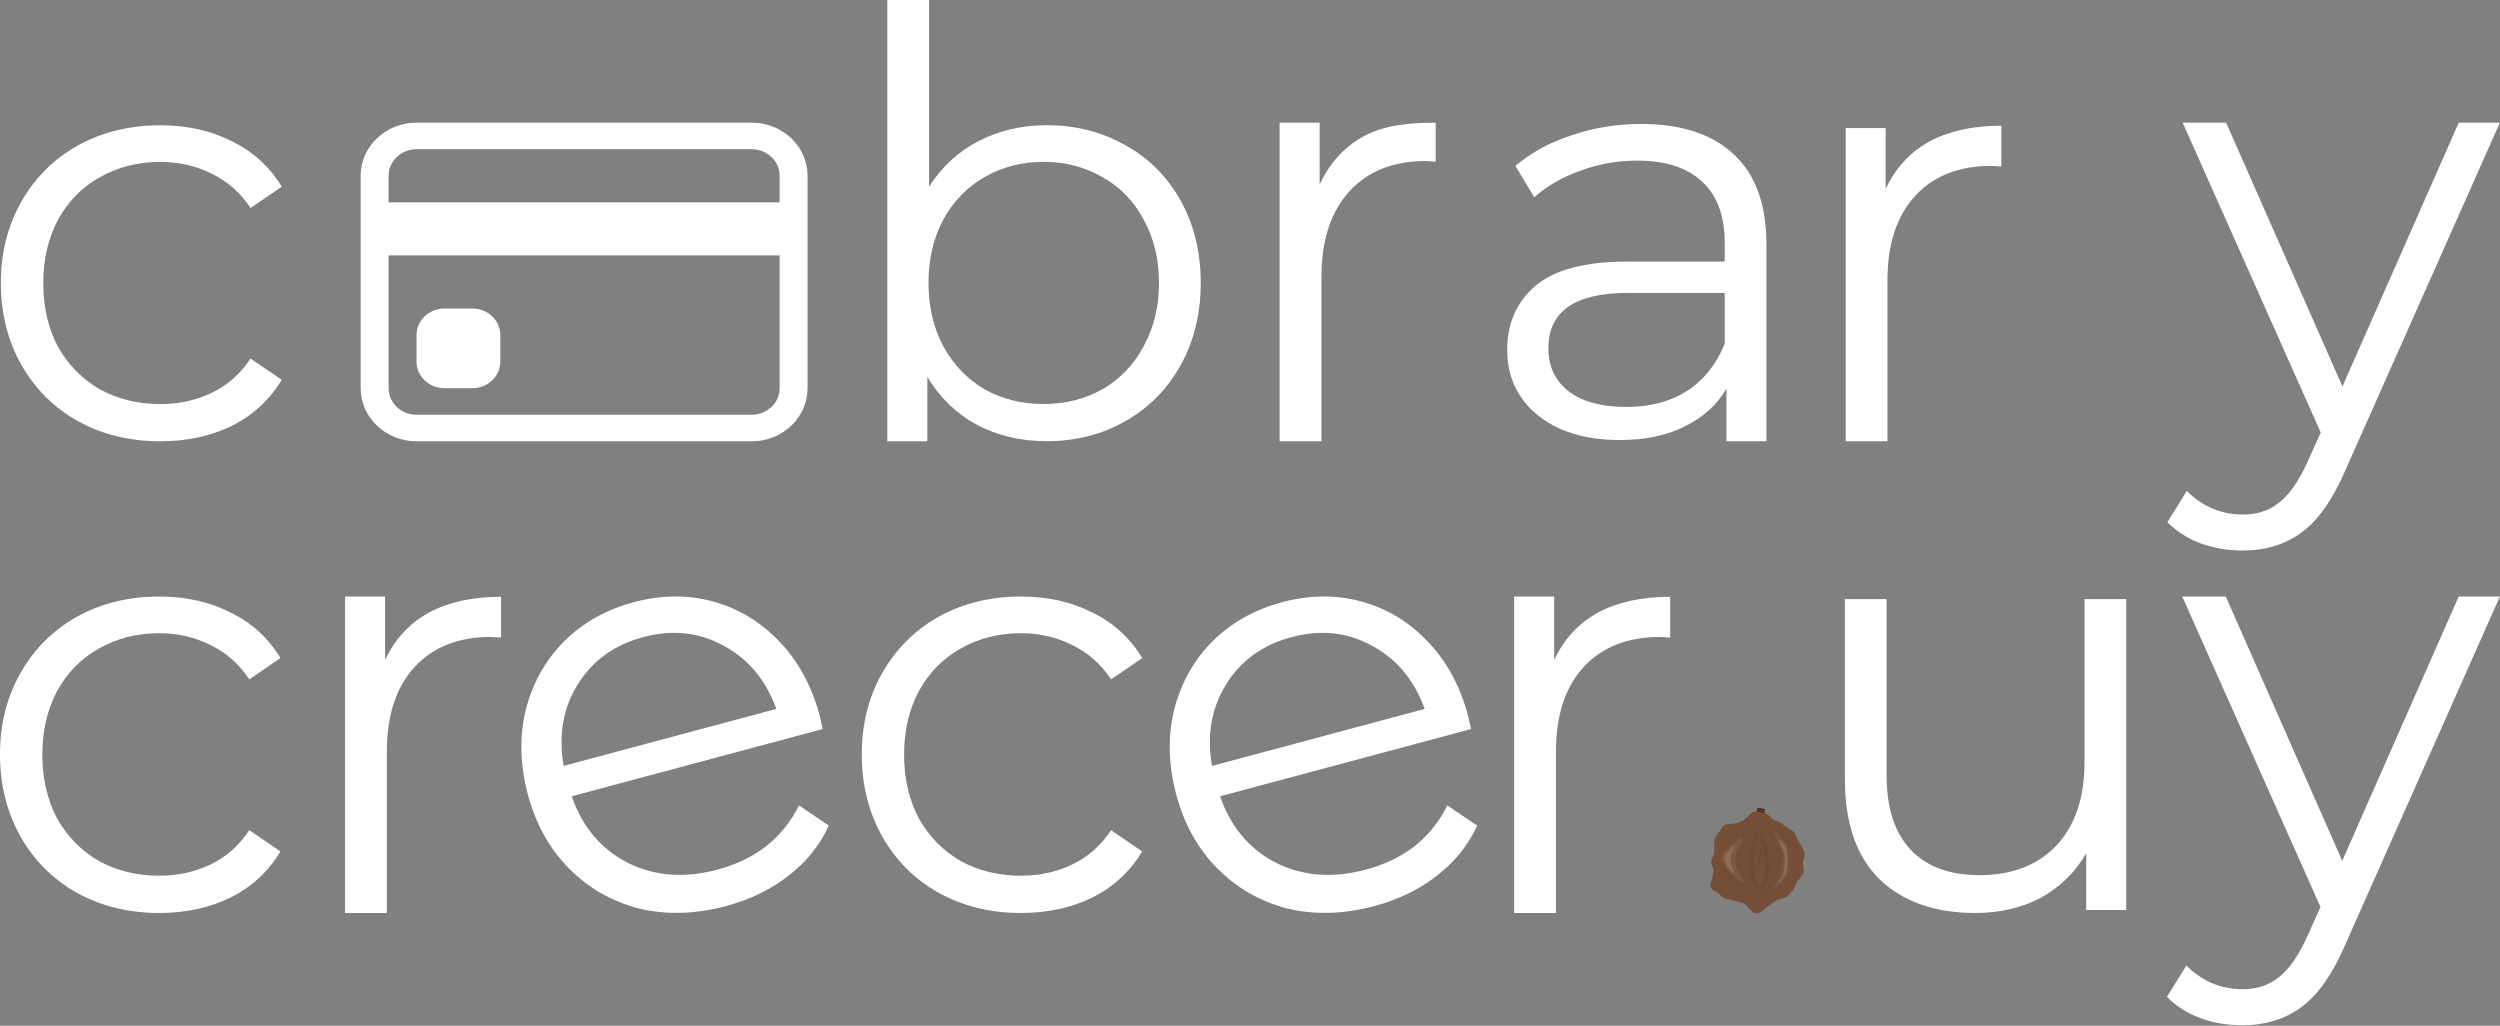 <svg width="3551" height="1457" viewBox="0 0 3551 1457" fill="none" xmlns="http://www.w3.org/2000/svg">
<rect x="0" y="0" width="3551" height="1457" fill="#808080" stroke="none"/>
<path d="M546.987 937.434C560.928 907.789 581.56 885.415 608.884 870.313C636.766 855.211 671.06 847.66 711.767 847.66V905.552L697.547 904.713C651.264 904.713 615.018 918.976 588.81 947.502C562.601 976.029 549.497 1016.02 549.497 1067.48V1296.8H490.109V847.332H546.987V937.434Z" fill="white"/>
<path d="M1168.51 1035.54L812.062 1131.05C827.149 1174.69 853.768 1206.23 891.921 1225.67C929.929 1244.56 972.426 1247.71 1019.41 1235.12C1045.88 1228.03 1068.95 1216.91 1088.64 1201.75C1108.18 1186.04 1123.6 1166.79 1134.89 1143.99L1177.26 1172.77C1164.43 1200.63 1145.29 1224.37 1119.84 1243.98C1094.94 1263.45 1065.47 1277.74 1031.44 1286.86C987.699 1298.58 946.357 1299.77 907.42 1290.43C868.879 1280.4 835.751 1261.37 808.035 1233.32C780.32 1205.27 760.9 1170.35 749.776 1128.55C738.652 1086.75 737.595 1046.91 746.605 1009.02C756.155 970.983 774.136 938.541 800.548 911.692C827.501 884.697 860.69 865.918 900.116 855.354C939.542 844.79 977.373 844.539 1013.61 854.602C1049.85 864.665 1081.28 883.866 1107.92 912.203C1134.41 939.998 1153.29 975.066 1164.56 1017.41L1168.51 1035.54ZM913.335 905.023C872.289 916.021 841.263 938.583 820.258 972.707C799.649 1006.14 793.088 1044.54 800.576 1087.89L1102.75 1006.93C1087.7 965.598 1062.67 935.668 1027.65 917.137C993.025 897.918 954.921 893.88 913.335 905.023Z" fill="white"/>
<path d="M1450.37 1296.8C1406.94 1296.8 1367.97 1287.28 1333.45 1268.24C1299.48 1249.2 1272.76 1222.59 1253.27 1188.43C1233.78 1153.7 1224.04 1114.77 1224.04 1071.65C1224.04 1028.52 1233.78 989.875 1253.27 955.709C1272.76 921.544 1299.48 894.94 1333.45 875.896C1367.97 856.853 1406.94 847.332 1450.37 847.332C1488.23 847.332 1521.91 854.893 1551.42 870.016C1581.49 884.578 1605.15 906.141 1622.41 934.706L1578.15 964.951C1563.67 943.107 1545.3 926.865 1523.03 916.223C1500.75 905.021 1476.54 899.42 1450.37 899.42C1418.63 899.42 1389.96 906.701 1364.35 921.264C1339.29 935.266 1319.53 955.429 1305.05 981.753C1291.13 1008.08 1284.17 1038.04 1284.17 1071.65C1284.17 1105.81 1291.13 1136.06 1305.05 1162.38C1319.53 1188.15 1339.29 1208.31 1364.35 1222.87C1389.96 1236.87 1418.63 1243.88 1450.37 1243.88C1476.54 1243.88 1500.75 1238.55 1523.03 1227.91C1545.3 1217.27 1563.67 1201.03 1578.15 1179.18L1622.41 1209.43C1605.15 1237.99 1581.49 1259.84 1551.42 1274.96C1521.35 1289.52 1487.67 1296.8 1450.37 1296.8Z" fill="white"/>
<path d="M2207.57 937.434C2221.51 907.789 2242.14 885.415 2269.47 870.313C2297.35 855.211 2331.64 847.66 2372.35 847.66V905.552L2358.13 904.713C2311.85 904.713 2275.6 918.976 2249.39 947.502C2223.18 976.029 2210.08 1016.02 2210.08 1067.48V1296.8H2150.69V847.332H2207.57V937.434Z" fill="white"/>
<path d="M2497.65 1152.06C2499.59 1151.69 2501.6 1151.97 2503.36 1152.86L2509.56 1155.97C2510.42 1156.41 2511.21 1156.98 2511.9 1157.67L2516.75 1162.55C2517.68 1163.48 2518.81 1164.2 2520.05 1164.65L2525.18 1166.53C2525.86 1166.78 2526.5 1167.1 2527.1 1167.5L2546.19 1180.29C2547.44 1181.13 2548.47 1182.28 2549.16 1183.62L2556.86 1198.45L2562.51 1209.81C2563.57 1211.93 2563.75 1214.39 2563 1216.65L2561.18 1222.13C2560.74 1223.45 2560.62 1224.85 2560.81 1226.23L2562.17 1235.78C2562.51 1238.18 2561.86 1240.63 2560.38 1242.55L2553.1 1251.95C2552.69 1252.48 2552.34 1253.06 2552.06 1253.67L2547.97 1262.48C2547.57 1263.33 2547.05 1264.11 2546.41 1264.79L2539.44 1272.34C2538.42 1273.45 2537.13 1274.28 2535.69 1274.76L2523.92 1278.71C2523.01 1279.01 2522.16 1279.46 2521.39 1280.03L2500.46 1295.67C2496.82 1298.39 2491.71 1297.97 2488.56 1294.67L2479.09 1284.74C2477.91 1283.5 2476.39 1282.62 2474.72 1282.21L2450.02 1276.15C2448.28 1275.73 2446.7 1274.78 2445.49 1273.45L2441.4 1268.93C2440.51 1267.94 2439.4 1267.16 2438.17 1266.65L2435.17 1265.41C2430.89 1263.64 2428.65 1258.91 2429.99 1254.48L2432.54 1246.07C2432.67 1245.63 2432.77 1245.19 2432.84 1244.73L2433.88 1237.41C2434.09 1235.92 2433.92 1234.4 2433.4 1232.99L2431.13 1226.93C2430.29 1224.67 2430.39 1222.17 2431.4 1219.99L2434.09 1214.2C2434.64 1213.01 2434.93 1211.72 2434.93 1210.41V1194.62C2434.93 1192.82 2435.47 1191.05 2436.49 1189.56L2446.61 1174.7C2448.08 1172.54 2450.41 1171.13 2453 1170.83L2466.53 1169.25C2467.36 1169.15 2468.18 1168.94 2468.96 1168.61L2475.03 1166.07C2476.03 1165.65 2476.95 1165.05 2477.74 1164.3L2487.04 1155.51C2488.29 1154.32 2489.86 1153.52 2491.56 1153.2L2497.65 1152.06Z" fill="#744E37"/>
<path d="M2519.71 1183.01C2519.25 1181.93 2520.48 1180.92 2521.45 1181.57V1181.57L2524.74 1183.77L2528.32 1186.86C2529.33 1187.73 2530.15 1188.79 2530.75 1189.98L2532.05 1192.6C2532.53 1193.56 2533.15 1194.43 2533.91 1195.19L2536.45 1197.75C2536.92 1198.21 2537.33 1198.72 2537.7 1199.27L2538.64 1200.7C2539.58 1202.11 2540.14 1203.74 2540.28 1205.43L2541.53 1221.2V1233.41C2541.53 1234.55 2541.34 1235.69 2540.95 1236.76L2538.59 1243.4C2538.12 1244.72 2537.38 1245.94 2536.41 1246.95L2521.48 1262.61C2521.23 1262.87 2520.88 1263.02 2520.52 1263.02V1263.02C2519.48 1263.02 2518.84 1261.89 2519.37 1261L2524.45 1252.49C2524.64 1252.17 2524.81 1251.84 2524.94 1251.5L2530.16 1238.4C2530.44 1237.69 2530.64 1236.96 2530.75 1236.21L2533.15 1220.52C2533.38 1219.03 2533.27 1217.51 2532.83 1216.08L2530.58 1208.72L2519.71 1183.01Z" fill="#7B573F"/>
<path d="M2475.56 1193.03C2476.52 1191.13 2474.43 1189.14 2472.58 1190.18V1190.18L2467.79 1193.66L2464.36 1196.25L2458.29 1200.65L2450.36 1207.3C2449.81 1207.75 2449.31 1208.27 2448.87 1208.84L2446.6 1211.77C2443.99 1215.14 2443.81 1219.81 2446.15 1223.38L2449.53 1228.53L2453.79 1235.87C2454.36 1236.84 2455.08 1237.71 2455.94 1238.44L2473.19 1253.22C2473.86 1253.79 2474.85 1253.78 2475.5 1253.19L2475.66 1253.05C2475.88 1252.85 2476.16 1252.75 2476.45 1252.75V1252.75C2477.41 1252.75 2477.97 1251.66 2477.42 1250.88L2472.85 1244.43C2472.67 1244.18 2472.51 1243.92 2472.38 1243.64L2467.66 1233.66C2467.29 1232.87 2467.02 1232.04 2466.87 1231.18L2464.85 1220.07C2464.53 1218.33 2464.68 1216.53 2465.29 1214.87L2467.1 1209.88L2475.56 1193.03Z" fill="#7D5941"/>
<path d="M2528.39 1196.98L2527.2 1194.2C2526.9 1193.5 2527.69 1192.85 2528.32 1193.27V1193.27C2528.36 1193.3 2528.4 1193.33 2528.44 1193.36L2530.58 1195.51L2532.95 1198.11C2534.52 1199.84 2535.85 1201.78 2536.89 1203.87L2536.96 1204.04V1204.04C2537.69 1206.24 2538.11 1208.53 2538.2 1210.85L2538.61 1221.2V1229.53C2538.61 1230.98 2538.48 1232.43 2538.23 1233.86L2537.84 1236.05C2537.44 1238.3 2536.55 1240.42 2535.21 1242.28L2528.04 1252.21C2527.82 1252.52 2527.4 1252.62 2527.06 1252.45V1252.45C2526.62 1252.23 2526.49 1251.65 2526.8 1251.26L2531.3 1245.7C2531.96 1244.88 2532.42 1243.9 2532.62 1242.86L2534.5 1233.37L2535.38 1221.82C2535.52 1219.93 2535.45 1218.04 2535.17 1216.16L2534.96 1214.77C2534.65 1212.79 2534.11 1210.85 2533.35 1208.99L2528.39 1196.98Z" fill="#8D6E52"/>
<path d="M2462.96 1203.15C2463.3 1202.22 2462.21 1201.42 2461.43 1202.03V1202.03L2459.32 1204.15L2457.81 1205.72L2455.14 1208.4L2451.95 1212.11C2451.51 1212.61 2451.12 1213.17 2450.79 1213.75L2450.6 1214.1C2449.01 1216.93 2448.9 1220.35 2450.29 1223.27L2451.29 1225.38L2452.95 1229.34C2453.34 1230.27 2453.86 1231.13 2454.51 1231.89L2461.68 1240.38C2461.95 1240.71 2462.46 1240.7 2462.73 1240.37L2462.76 1240.33C2462.87 1240.19 2463.03 1240.12 2463.2 1240.12V1240.12C2463.63 1240.12 2463.91 1239.66 2463.71 1239.29L2461.54 1235.05C2461.46 1234.9 2461.4 1234.75 2461.34 1234.59L2459.34 1228.72C2459.12 1228.09 2458.97 1227.44 2458.89 1226.79L2458.07 1220.55C2457.9 1219.27 2457.98 1217.96 2458.31 1216.71L2459.02 1214.02L2462.96 1203.15Z" fill="#8D6E52"/>
<path d="M2501.2 1185.06C2501.07 1184.42 2501.9 1184.06 2502.28 1184.58V1184.58L2503.93 1186.86L2505.8 1190.21C2506.25 1191.01 2506.59 1191.87 2506.81 1192.77L2507.69 1196.46C2507.86 1197.15 2508.1 1197.82 2508.4 1198.45L2510.13 1202.05L2511.18 1205.31C2511.45 1206.17 2511.61 1207.07 2511.65 1207.97L2512.32 1225.6V1239.17C2512.32 1239.74 2512.27 1240.31 2512.18 1240.87L2510.72 1249.36C2510.57 1250.22 2510.31 1251.06 2509.95 1251.86L2502.3 1268.46C2502.18 1268.72 2501.92 1268.89 2501.63 1268.89V1268.89C2501.13 1268.89 2500.78 1268.42 2500.91 1267.94L2503.93 1257.5L2506.85 1242.31L2508.23 1223.66C2508.28 1222.93 2508.25 1222.19 2508.15 1221.46L2506.85 1212.68L2501.2 1185.06Z" fill="#6E4833"/>
<path d="M2497.16 1182.12C2497.29 1181.49 2496.46 1181.12 2496.08 1181.65V1181.65L2494.44 1183.93L2492.56 1187.28C2492.11 1188.08 2491.77 1188.94 2491.56 1189.83L2490.67 1193.53C2490.51 1194.21 2490.27 1194.88 2489.96 1195.52L2488.23 1199.12L2487.19 1202.37C2486.91 1203.24 2486.75 1204.13 2486.72 1205.04L2486.04 1222.66V1236.24C2486.04 1236.81 2486.09 1237.37 2486.19 1237.93L2487.65 1246.43C2487.79 1247.29 2488.05 1248.13 2488.42 1248.92L2496.07 1265.52C2496.19 1265.79 2496.45 1265.95 2496.74 1265.95V1265.95C2497.23 1265.95 2497.59 1265.48 2497.45 1265.01L2494.44 1254.56L2491.52 1239.37L2490.14 1220.73C2490.09 1220 2490.11 1219.26 2490.22 1218.53L2491.52 1209.75L2497.16 1182.12Z" fill="#6E4833"/>
<path d="M2500.36 1193.45C2500.35 1193.38 2500.38 1193.31 2500.42 1193.25V1193.25C2500.6 1193.01 2500.97 1193.13 2500.99 1193.42L2502.06 1209.49C2502.09 1209.95 2502.07 1210.41 2502 1210.87L2499.88 1224.77C2499.81 1225.23 2499.54 1225.64 2499.15 1225.9V1225.9C2497.99 1226.67 2496.46 1225.74 2496.59 1224.36L2496.81 1222.09C2496.83 1221.81 2496.9 1221.54 2497.01 1221.28L2499.31 1215.86C2499.62 1215.14 2499.83 1214.39 2499.96 1213.62L2500.76 1208.92C2500.88 1208.23 2500.92 1207.54 2500.89 1206.84L2500.36 1193.45Z" fill="#6E4833"/>
<rect width="11.684" height="2.935" rx="1.467" transform="matrix(0.985 0.174 -0.173 0.985 2495.81 1147.08)" fill="#4D2B1F"/>
<rect width="11.684" height="2.935" rx="1.467" transform="matrix(0.985 0.174 -0.173 0.985 2495.31 1149.97)" fill="#512D1D"/>
<path d="M3020.08 851.027V1292.61H2963.35V1212.01C2947.78 1238.88 2926.37 1259.87 2899.12 1274.98C2871.86 1289.53 2840.72 1296.8 2805.68 1296.8C2748.4 1296.8 2703.07 1280.85 2669.7 1248.95C2636.89 1216.49 2620.48 1169.2 2620.48 1107.08V851.027H2679.71V1101.2C2679.71 1147.65 2691.11 1182.91 2713.91 1206.98C2736.72 1231.04 2769.25 1243.08 2811.52 1243.08C2857.68 1243.08 2894.11 1229.08 2920.81 1201.1C2947.5 1172.56 2960.85 1133.1 2960.85 1082.73V851.027H3020.08Z" fill="white"/>
<path d="M226.326 1296.8C182.898 1296.8 143.924 1287.28 109.405 1268.24C75.442 1249.2 48.717 1222.59 29.23 1188.43C9.743 1153.7 0 1114.77 0 1071.65C0 1028.52 9.743 989.875 29.23 955.709C48.717 921.544 75.442 894.94 109.405 875.896C143.924 856.853 182.898 847.332 226.326 847.332C264.186 847.332 297.871 854.893 327.379 870.016C357.445 884.578 381.107 906.141 398.367 934.706L354.104 964.951C339.628 943.107 321.255 926.865 298.984 916.223C276.714 905.021 252.494 899.42 226.326 899.42C194.59 899.42 165.917 906.701 140.305 921.264C115.251 935.266 95.486 955.429 81.01 981.753C67.091 1008.08 60.131 1038.04 60.131 1071.65C60.131 1105.81 67.091 1136.06 81.01 1162.38C95.486 1188.15 115.251 1208.31 140.305 1222.87C165.917 1236.87 194.59 1243.88 226.326 1243.88C252.494 1243.88 276.714 1238.55 298.984 1227.91C321.255 1217.27 339.628 1201.03 354.104 1179.18L398.367 1209.43C381.107 1237.99 357.445 1259.84 327.379 1274.96C297.314 1289.52 263.629 1296.8 226.326 1296.8Z" fill="white"/>
<path d="M3550.83 847.332L3331.1 1342.04C3313.28 1383.48 3292.67 1412.88 3269.28 1430.24C3245.88 1447.59 3217.76 1456.27 3184.9 1456.27C3163.73 1456.27 3143.96 1452.91 3125.58 1446.19C3107.2 1439.48 3091.32 1429.4 3077.96 1415.96L3105.53 1371.44C3127.81 1393.84 3154.54 1405.04 3185.73 1405.04C3205.78 1405.04 3222.77 1399.44 3236.69 1388.24C3251.18 1377.04 3264.54 1358 3276.8 1331.13L3296.01 1288.29L3099.68 847.332H3161.5L3326.92 1222.78L3492.34 847.332H3550.83Z" fill="white"/>
<path d="M2089.43 1035.55L1732.98 1131.06C1748.07 1174.7 1774.69 1206.24 1812.84 1225.68C1850.85 1244.57 1893.35 1247.72 1940.33 1235.13C1966.8 1228.04 1989.87 1216.91 2009.56 1201.75C2029.1 1186.05 2044.52 1166.8 2055.81 1144L2098.18 1172.77C2085.35 1200.64 2066.21 1224.38 2040.76 1243.99C2015.85 1263.46 1986.39 1277.75 1952.36 1286.86C1908.62 1298.59 1867.28 1299.78 1828.34 1290.44C1789.8 1280.41 1756.67 1261.37 1728.96 1233.32C1701.24 1205.28 1681.82 1170.35 1670.7 1128.56C1659.57 1086.76 1658.51 1046.91 1667.52 1009.02C1677.07 970.991 1695.06 938.549 1721.47 911.699C1748.42 884.705 1781.61 865.926 1821.04 855.361C1860.46 844.797 1898.29 844.547 1934.53 854.61C1970.77 864.673 2002.2 883.873 2028.84 912.211C2055.33 940.006 2074.21 975.074 2085.48 1017.42L2089.43 1035.55ZM1834.25 905.031C1793.21 916.029 1762.18 938.591 1741.18 972.715C1720.57 1006.15 1714.01 1044.55 1721.5 1087.9L2023.67 1006.93C2008.62 965.606 1983.59 935.676 1948.57 917.145C1913.95 897.926 1875.84 893.888 1834.25 905.031Z" fill="white"/>
<path d="M227.908 626.797C184.413 626.797 145.379 617.289 110.806 598.272C76.791 579.255 50.025 552.687 30.508 518.568C10.991 483.89 1.232 445.018 1.232 401.95C1.232 358.882 10.991 320.289 30.508 286.17C50.025 252.052 76.791 225.484 110.806 206.467C145.379 187.45 184.413 177.941 227.908 177.941C265.827 177.941 299.563 185.492 329.118 200.594C359.23 215.136 382.929 236.67 400.215 265.196L355.884 295.399C341.386 273.585 322.984 257.365 300.679 246.738C278.374 235.552 254.117 229.958 227.908 229.958C196.123 229.958 167.406 237.23 141.755 251.772C116.661 265.755 96.866 285.891 82.367 312.179C68.427 338.467 61.456 368.39 61.456 401.95C61.456 436.068 68.427 466.272 82.367 492.56C96.866 518.289 116.661 538.424 141.755 552.967C167.406 566.95 196.123 573.941 227.908 573.941C254.117 573.941 278.374 568.628 300.679 558.001C322.984 547.373 341.386 531.153 355.884 509.34L400.215 539.543C382.929 568.068 359.23 589.882 329.118 604.984C299.006 619.526 265.269 626.797 227.908 626.797Z" fill="white"/>
<path d="M2331.2 176.094C2388.53 176.094 2432.5 190.638 2463.12 219.726C2493.73 248.254 2509.04 290.767 2509.04 347.265V626.797H2452.26V551.999C2438.9 574.934 2419.14 592.834 2392.98 605.7C2367.38 618.566 2336.77 624.999 2301.14 624.999C2252.16 624.999 2213.2 613.252 2184.26 589.757C2155.31 566.263 2140.84 535.218 2140.84 496.62C2140.84 459.142 2154.2 428.935 2180.92 406C2208.19 383.065 2251.33 371.598 2310.33 371.598H2449.76V344.748C2449.76 306.71 2439.18 277.902 2418.03 258.323C2396.88 238.185 2365.99 228.116 2325.36 228.116C2297.53 228.116 2270.81 232.871 2245.2 242.381C2219.6 251.331 2197.61 263.917 2179.25 280.139L2165.89 257.904L2152.53 235.668C2174.79 216.649 2201.51 202.105 2232.68 192.036C2263.85 181.408 2296.69 176.094 2331.2 176.094ZM2310.33 578.01C2343.72 578.01 2372.39 570.459 2396.32 555.356C2420.26 539.693 2438.07 517.317 2449.76 488.23V416.069H2312C2236.85 416.069 2199.28 442.36 2199.28 494.942C2199.28 520.674 2209.02 541.091 2228.51 556.195C2247.99 570.738 2275.26 578.01 2310.33 578.01Z" fill="white"/>
<path d="M1486.71 177.852C1527.91 177.852 1565.22 187.36 1598.62 206.376C1632.03 224.832 1658.2 251.118 1677.13 285.235C1696.06 319.351 1705.53 358.221 1705.53 401.845C1705.53 445.469 1696.06 484.34 1677.13 518.456C1658.2 552.572 1632.03 579.138 1598.62 598.154C1565.22 617.17 1527.91 626.677 1486.71 626.677C1449.96 626.677 1416.83 618.847 1387.32 603.187C1358.36 587.528 1334.98 564.877 1317.16 535.235V626.797H1260.37V0H1319.67V265.1C1338.04 236.577 1361.43 215.045 1389.82 200.503C1418.78 185.403 1451.07 177.852 1486.71 177.852ZM1482.53 573.825C1513.15 573.825 1540.99 566.834 1566.05 552.852C1591.11 538.311 1610.59 517.897 1624.51 491.61C1638.99 465.324 1646.23 435.402 1646.23 401.845C1646.23 368.288 1638.99 338.367 1624.51 312.08C1610.59 285.794 1591.11 265.66 1566.05 251.678C1540.99 237.136 1513.15 229.866 1482.53 229.866C1451.35 229.866 1423.23 237.136 1398.18 251.678C1373.68 265.66 1354.19 285.794 1339.71 312.08C1325.79 338.367 1318.83 368.288 1318.83 401.845C1318.83 435.402 1325.79 465.324 1339.71 491.61C1354.19 517.897 1373.68 538.311 1398.18 552.852C1423.23 566.834 1451.35 573.825 1482.53 573.825Z" fill="white"/>
<path d="M512.275 249.671C512.275 208.015 547.802 174.246 591.626 174.246H1067.73C1111.55 174.246 1147.08 208.015 1147.08 249.671V551.371C1147.08 593.027 1111.55 626.796 1067.73 626.796H591.626C547.802 626.796 512.275 593.027 512.275 551.371V249.671ZM591.626 211.959C569.714 211.959 551.95 228.843 551.95 249.671V287.384H1107.4V249.671C1107.4 228.843 1089.64 211.959 1067.73 211.959H591.626ZM1107.4 362.809H551.95V551.371C551.95 572.199 569.714 589.084 591.626 589.084H1067.73C1089.64 589.084 1107.4 572.199 1107.4 551.371V362.809Z" fill="white"/>
<path d="M591.626 475.946C591.626 455.118 609.389 438.234 631.301 438.234H670.976C692.888 438.234 710.651 455.118 710.651 475.946V513.659C710.651 534.487 692.888 551.371 670.976 551.371H631.301C609.389 551.371 591.626 534.487 591.626 513.659V475.946Z" fill="white"/>
<path d="M2678.43 268.326C2692.33 238.684 2712.91 216.311 2740.16 201.21C2767.96 186.109 2802.16 178.559 2842.75 178.559V236.446L2828.57 235.607C2782.42 235.607 2746.27 249.87 2720.14 278.394C2694 306.918 2680.94 346.908 2680.94 398.364V626.799H2621.71V181.914H2678.43V268.326Z" fill="white"/>
<path d="M1874.47 261.963C1888.41 231.873 1909.04 209.163 1936.36 193.834C1964.25 178.505 1998.54 174.246 2039.25 174.246V229.602L2025.03 228.75C1978.74 228.75 1942.5 243.227 1916.29 272.182C1890.08 301.137 1876.98 341.73 1876.98 393.962V626.796H1817.59V174.247H1874.47V261.963Z" fill="white"/>
<path d="M3550.83 174.246L3331.39 667.958C3313.59 709.31 3293.01 738.648 3269.64 755.971C3246.28 773.295 3218.19 781.956 3185.37 781.956C3164.23 781.956 3144.49 778.603 3126.13 771.898C3107.78 765.192 3091.92 755.133 3078.57 741.722L3106.11 697.296C3128.36 719.648 3155.06 730.825 3186.21 730.825C3206.23 730.825 3223.2 725.237 3237.1 714.06C3251.56 702.884 3264.91 683.884 3277.15 657.061L3296.34 614.312L3100.27 174.246H3162.01L3327.21 548.931L3492.42 174.246H3550.83Z" fill="white"/>
<path d="M706.699 483.968C706.908 484.088 707.072 484.253 707.192 484.461C707.313 484.67 707.372 484.902 707.372 485.157C707.372 485.412 707.31 485.646 707.188 485.857C707.066 486.069 706.9 486.236 706.689 486.358C706.478 486.48 706.246 486.542 705.991 486.542C705.736 486.542 705.504 486.48 705.296 486.358C705.087 486.236 704.921 486.069 704.8 485.859C704.68 485.648 704.619 485.416 704.619 485.165C704.619 484.914 704.68 484.681 704.8 484.472C704.921 484.261 705.087 484.095 705.298 483.972C705.509 483.85 705.742 483.789 706 483.789C706.257 483.789 706.491 483.848 706.699 483.968ZM706.615 486.232C706.803 486.122 706.95 485.972 707.06 485.783C707.169 485.595 707.224 485.384 707.224 485.157C707.224 484.929 707.171 484.721 707.064 484.535C706.956 484.35 706.811 484.202 706.626 484.095C706.44 483.987 706.231 483.932 706 483.932C705.768 483.932 705.559 483.987 705.369 484.097C705.182 484.206 705.032 484.354 704.925 484.544C704.817 484.731 704.762 484.94 704.762 485.165C704.762 485.391 704.817 485.599 704.925 485.787C705.032 485.975 705.18 486.124 705.367 486.234C705.555 486.343 705.764 486.398 705.991 486.398C706.219 486.398 706.427 486.343 706.615 486.232ZM706.598 485.205C706.537 485.29 706.451 485.351 706.339 485.391L706.706 485.951H706.495L706.156 485.425C706.134 485.427 706.105 485.429 706.067 485.429H705.662V485.951H705.46V484.375H706.069C706.261 484.375 706.413 484.421 706.526 484.516C706.638 484.609 706.695 484.737 706.695 484.898C706.695 485.018 706.666 485.119 706.602 485.203L706.598 485.205ZM706.377 485.165C706.453 485.102 706.493 485.014 706.493 484.9C706.493 484.786 706.455 484.702 706.377 484.641C706.301 484.579 706.193 484.548 706.054 484.548H705.656V485.258H706.054C706.191 485.258 706.299 485.226 706.377 485.165Z" fill="white"/>
<path d="M648.904 503.033V483.789H701.776V506.003H646.067L638.09 515.79V493.499L645.917 503.033H648.904ZM663.214 494.866C663.872 494.523 664.384 494.051 664.75 493.452C665.117 492.854 665.301 492.173 665.301 491.41C665.301 490.154 664.788 489.159 663.764 488.426C662.74 487.692 661.269 487.328 659.355 487.328H651.684V503.031H659.806C661.855 503.031 663.414 502.66 664.485 501.92C665.553 501.181 666.089 500.123 666.089 498.746C666.089 497.775 665.834 496.955 665.326 496.289C664.818 495.625 664.114 495.149 663.218 494.864L663.214 494.866ZM658.906 490.065C659.804 490.065 660.485 490.219 660.948 490.525C661.412 490.833 661.644 491.292 661.644 491.905C661.644 492.519 661.412 492.982 660.948 493.296C660.485 493.61 659.804 493.766 658.906 493.766H655.294V490.065H658.906ZM659.534 500.295H655.294V496.413H659.534C661.463 496.413 662.428 497.065 662.428 498.365C662.428 499.022 662.186 499.509 661.699 499.823C661.212 500.137 660.491 500.295 659.534 500.295ZM679.636 503.033H683.451L676.428 487.33H672.839L665.84 503.033H669.564L670.955 499.667H678.245L679.636 503.033ZM672.121 496.909L674.612 490.896L677.103 496.909H672.123H672.121ZM694.96 487.33V496.864L687.154 487.33H684.146V503.033H687.735V493.499L695.565 503.033H698.549V487.33H694.96Z" fill="white"/>
<path d="M634.499 487.273V506.003H600V483.788H637.335L645.312 474V496.808L637.506 487.273H634.501H634.499ZM614.038 503.032H618.279L611.391 494.327L617.897 487.328H613.859L606.904 494.665V487.328H603.292V503.032H606.904V499.061L609.014 496.863L614.038 503.032ZM629.991 503.032H633.803L626.781 487.328H623.192L616.945 501.346L618.279 503.032H619.916L621.307 499.666H628.597L629.988 503.032H629.991ZM622.475 496.907L624.964 490.894L627.455 496.907H622.475Z" fill="white"/>
</svg>
